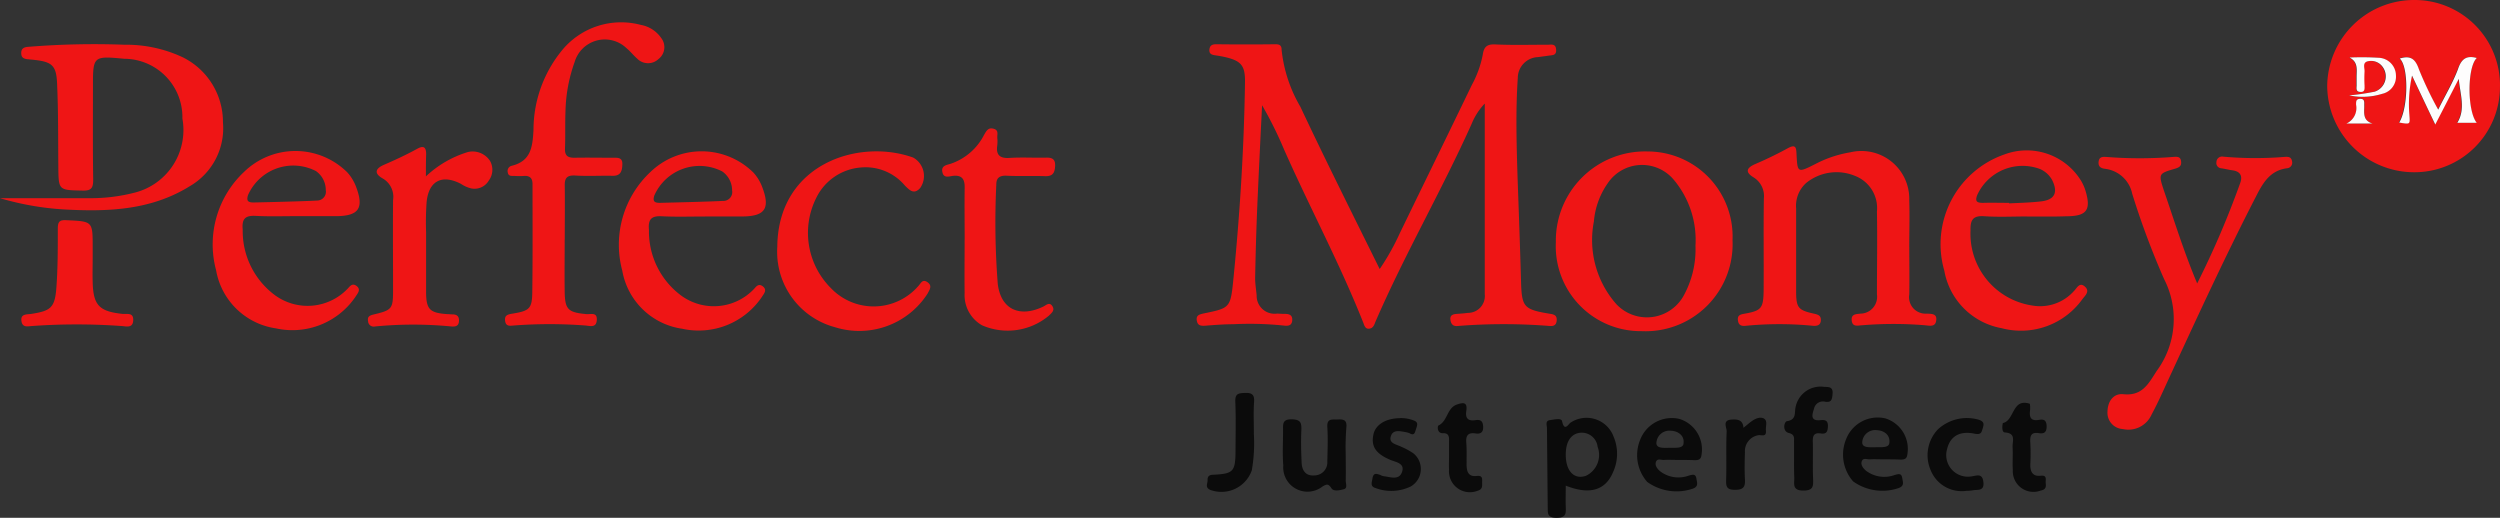 <svg xmlns="http://www.w3.org/2000/svg" width="144.191" height="29.863" viewBox="0 0 144.191 29.863">
  <rect x="0" y="0" width="144.191" height="29.863" fill="#333333" stroke="none"/>
  <g id="_5" data-name="5" transform="translate(-0.089 -0.09)">
    <path id="Path_98246" data-name="Path 98246" d="M79.66,15.614a13.725,13.725,0,0,0,1.155-2.053c1.383-2.852,2.78-5.7,4.163-8.568a5.994,5.994,0,0,0,.627-1.726c.072-.513.271-.641.77-.612,1,.043,2,.014,2.994.014.2,0,.442-.072.471.27s-.185.328-.4.357l-.641.087a1.211,1.211,0,0,0-1.17,1.21c-.127,1.9-.071,3.792-.014,5.69.072,1.994.144,3.975.2,5.971.042,1.554.127,1.682,1.7,1.939.27.043.384.129.357.4-.029.243-.157.313-.386.3a33.285,33.285,0,0,0-5.331,0c-.284.029-.384-.144-.413-.371-.029-.257.156-.313.37-.328s.429-.029.643-.058a.974.974,0,0,0,.969-1.083V6.063a3.707,3.707,0,0,0-.755,1.168c-1.726,3.848-3.85,7.5-5.531,11.375-.087.2-.13.427-.4.442-.2.014-.257-.17-.313-.328-1.355-3.422-3.093-6.657-4.576-10.007a22.406,22.406,0,0,0-1.268-2.552c-.1,2.025-.2,4.035-.286,6.059q-.079,1.959-.114,3.919c0,.328.058.656.087.983a1.033,1.033,0,0,0,1.168,1.056c.114,0,.243.014.357.014.27,0,.556,0,.527.384-.029.342-.3.315-.542.286a18.962,18.962,0,0,0-2.852-.072c-.542,0-1.083.043-1.639.087-.243.014-.427-.014-.471-.3s.116-.342.357-.4c1.526-.313,1.583-.313,1.74-1.853.384-3.821.627-7.669.683-11.5.014-.955-.228-1.226-1.141-1.44q-.275-.06-.555-.1c-.2-.029-.386-.072-.357-.342.029-.243.17-.3.4-.3q1.711.022,3.422,0c.227,0,.341.072.341.313a8.175,8.175,0,0,0,1.083,3.292c1.469,3.122,3.009,6.188,4.578,9.366ZM144.278,5.078a4.931,4.931,0,0,1-4.988,4.946,5.009,5.009,0,0,1-4.976-4.989A5.01,5.01,0,0,1,139.333.09a4.923,4.923,0,0,1,4.947,4.989ZM142.94,3.439c-.585-.172-.884.043-1.1.627-.3.77-.728,1.5-1.141,2.338a21.025,21.025,0,0,1-1.112-2.325c-.214-.625-.5-.812-1.112-.625.527.455.485,2.836-.029,3.691.656.116.628.116.585-.469a7.668,7.668,0,0,1,.157-2.238c.469,1,.9,1.882,1.34,2.822.484-.94.911-1.782,1.353-2.637.072.884.414,1.739-.085,2.537h1.126c-.556-.656-.542-3.193.014-3.72Zm-7.37,2.152a3.43,3.43,0,0,0,1.882-.085,1.01,1.01,0,0,0,.8-1.054,1.025,1.025,0,0,0-1-1.027c-.556-.043-1.126-.014-1.682-.014.527.243.413.7.413,1.112v.5c.014.157-.043.357.2.371.313.014.256-.214.256-.384,0-.257-.014-.529,0-.784.014-.214-.142-.529.2-.6a.79.79,0,0,1,.826.3.923.923,0,0,1-.442,1.454A11.774,11.774,0,0,1,135.569,5.59Zm1.355,1.626c-.6-.186-.456-.67-.456-1.083,0-.172.014-.342-.228-.357s-.243.17-.243.342a1,1,0,0,1-.556,1.083C136.026,7.216,136.468,7.216,136.924,7.216Zm-26.715,7.141c0,.9.014,1.811,0,2.709a.95.95,0,0,0,1,1.112c.257.014.6-.014.556.371-.043.413-.355.328-.656.3a21.935,21.935,0,0,0-3.62,0c-.257.014-.556.114-.6-.271s.257-.37.514-.4a.97.97,0,0,0,.94-1.112c0-1.6.029-3.178,0-4.775a1.989,1.989,0,0,0-1.253-2.053,2.779,2.779,0,0,0-2.823.4,1.767,1.767,0,0,0-.585,1.469v4.775c0,.955.116,1.1,1.04,1.3.244.058.4.114.386.386s-.2.328-.442.313a19.867,19.867,0,0,0-3.9,0c-.271.029-.414-.058-.442-.328-.029-.286.142-.328.384-.371.969-.17,1.083-.313,1.1-1.311.014-1.782-.014-3.564.014-5.346a1.259,1.259,0,0,0-.585-1.2c-.469-.284-.469-.527.072-.768q.977-.416,1.909-.927c.429-.228.471-.043.485.328.058,1.112.058,1.112,1.1.585a6.69,6.69,0,0,1,2.01-.67,2.758,2.758,0,0,1,3.394,2.78c.029.9,0,1.809,0,2.708h.014ZM.089,11.521H5.277a10.138,10.138,0,0,0,2.609-.328A3.722,3.722,0,0,0,10.609,6.93a3.37,3.37,0,0,0-3.35-3.45c-1.8-.17-1.809-.156-1.809,1.6,0,1.782-.014,3.564.014,5.346,0,.471-.072.67-.6.656-1.4-.029-1.4,0-1.411-1.411-.014-1.6,0-3.18-.072-4.775-.043-1.041-.3-1.242-1.34-1.355-.1-.014-.185-.014-.284-.029-.228-.014-.442-.058-.442-.342-.014-.328.214-.371.471-.384a46.788,46.788,0,0,1,5.473-.116,7.678,7.678,0,0,1,3.379.728,4.161,4.161,0,0,1,2.31,3.749,3.861,3.861,0,0,1-1.883,3.664c-2.282,1.427-4.8,1.5-7.356,1.355A16.491,16.491,0,0,1,.09,11.521Z" transform="translate(0 0)" fill="#ef1515"/>
    <path id="Path_98247" data-name="Path 98247" d="M80.867,13.658a5.145,5.145,0,0,1,5.3-5.232,4.905,4.905,0,0,1,4.89,5.118,5.022,5.022,0,0,1-5.246,5.246A4.9,4.9,0,0,1,80.867,13.658Zm8.053.2a5.4,5.4,0,0,0-1.268-3.819,2.385,2.385,0,0,0-3.807.241,4.492,4.492,0,0,0-.784,2.181,5.593,5.593,0,0,0,1.3,4.777,2.422,2.422,0,0,0,3.848-.442A5.542,5.542,0,0,0,88.92,13.858ZM23.7,13.5c0,1-.014,2,0,2.995.014,1.04.185,1.212,1.239,1.311.243.029.643-.143.614.342s-.413.328-.7.313a27.051,27.051,0,0,0-4.048,0c-.243.014-.5.087-.542-.271-.043-.328.17-.37.442-.413.955-.157,1.112-.284,1.126-1.213.029-2.079.014-4.175.014-6.257,0-.328-.144-.484-.471-.471a3.761,3.761,0,0,1-.57,0c-.157,0-.357.029-.386-.2a.307.307,0,0,1,.228-.384c1.1-.271,1.2-1.069,1.255-2.053A7.248,7.248,0,0,1,23.59,2.539,4.409,4.409,0,0,1,28.1,1.128a1.81,1.81,0,0,1,1.168.755A.863.863,0,0,1,29.106,3.1a.877.877,0,0,1-1.226-.029c-.214-.186-.386-.414-.612-.6a1.813,1.813,0,0,0-2.995.8,8.89,8.89,0,0,0-.527,2.851c-.029.713,0,1.425-.029,2.137-.014.414.159.529.543.529.741-.014,1.467,0,2.209,0,.3,0,.583-.029.556.413-.014.386-.116.641-.57.628-.713-.014-1.425.029-2.137-.014-.487-.029-.628.142-.614.6.014,1.054,0,2.082,0,3.093Zm94.155,2.539a51.573,51.573,0,0,0,2.481-5.788c.156-.427,0-.684-.471-.742-.214-.029-.413-.085-.627-.114a.3.3,0,0,1-.271-.355.324.324,0,0,1,.386-.315,20.81,20.81,0,0,0,3.549.014c.214-.014.384,0,.427.257a.323.323,0,0,1-.3.4c-1,.13-1.411.9-1.795,1.655-1.769,3.435-3.379,6.942-5,10.448-.328.713-.643,1.427-1.012,2.111a1.461,1.461,0,0,1-1.653.826.938.938,0,0,1-.884-1.025c.014-.572.341-1.041.911-.985,1.1.116,1.454-.612,1.925-1.34a5.049,5.049,0,0,0,.427-5.3,46.355,46.355,0,0,1-1.838-4.918,1.817,1.817,0,0,0-1.554-1.44c-.257-.029-.414-.129-.386-.4.029-.286.2-.3.456-.286a24.292,24.292,0,0,0,3.835,0c.227-.014.442-.043.469.271.029.27-.129.342-.37.413-.927.271-.942.286-.628,1.24.6,1.739,1.141,3.506,1.925,5.375Zm-9.794-3.864c-.826,0-1.668.043-2.494-.014-.656-.043-.8.23-.784.827a4.184,4.184,0,0,0,3.535,4.319,2.617,2.617,0,0,0,2.438-.84c.17-.172.313-.514.612-.257.328.271.029.527-.127.728a4.359,4.359,0,0,1-4.663,1.681,4.094,4.094,0,0,1-3.307-3.321,5.48,5.48,0,0,1,3.466-6.7,3.678,3.678,0,0,1,4.375,1.441,2.6,2.6,0,0,1,.3.641c.342,1.126.072,1.483-1.1,1.483-.728.029-1.483.014-2.253.014Zm-1.054-.784v.029c.612-.029,1.226-.043,1.838-.114.784-.085,1-.5.656-1.212a1.447,1.447,0,0,0-.712-.656,2.873,2.873,0,0,0-3.622,1.51c-.143.386.014.442.342.442.5-.014,1,0,1.5,0Z" transform="translate(8.958 0.4)" fill="#ef1515"/>
    <path id="Path_98248" data-name="Path 98248" d="M40.366,10.3c-.827,0-1.668.029-2.5-.014-.612-.029-.784.2-.726.8a4.6,4.6,0,0,0,1.882,3.792,3.193,3.193,0,0,0,4.149-.37c.142-.144.27-.371.527-.186.284.214.072.427-.043.614a4.4,4.4,0,0,1-4.6,1.838A4.1,4.1,0,0,1,35.6,13.42a5.742,5.742,0,0,1,1.612-5.674,4.248,4.248,0,0,1,5.96.029,2.6,2.6,0,0,1,.484.784c.5,1.284.186,1.739-1.17,1.739H40.366Zm1.04-.9a.508.508,0,0,0,.529-.6,1.328,1.328,0,0,0-.57-1.1,2.852,2.852,0,0,0-3.921,1.4c-.1.342.029.413.328.413.542-.014,2.952-.071,3.635-.113Zm-24.475.878c-.826,0-1.668.029-2.494-.014-.614-.029-.784.2-.728.8a4.6,4.6,0,0,0,1.882,3.792,3.191,3.191,0,0,0,4.149-.371c.143-.142.271-.37.527-.185.286.214.072.427-.043.614a4.4,4.4,0,0,1-4.6,1.838,4.1,4.1,0,0,1-3.45-3.35,5.736,5.736,0,0,1,1.612-5.674,4.246,4.246,0,0,1,5.958.029,2.6,2.6,0,0,1,.485.784c.5,1.282.185,1.739-1.17,1.739H16.932Zm1.041-.9a.506.506,0,0,0,.527-.6,1.325,1.325,0,0,0-.57-1.1,2.851,2.851,0,0,0-3.919,1.4c-.1.342.029.413.328.413C14.879,9.481,17.287,9.424,17.972,9.381Zm26.57,2.641c.058-4.774,4.719-6.243,7.841-5.116a1.215,1.215,0,0,1,.4,1.753c-.357.4-.612.129-.884-.143a2.967,2.967,0,0,0-2.537-1.04A3.131,3.131,0,0,0,46.78,9.244a4.5,4.5,0,0,0,.855,5.188,3.408,3.408,0,0,0,5.047-.129c.143-.156.228-.4.5-.228.329.214.144.442.029.67a4.679,4.679,0,0,1-5.346,1.939,4.5,4.5,0,0,1-3.321-4.661ZM24.272,7.989A6.121,6.121,0,0,1,26.71,6.578a1.2,1.2,0,0,1,1.253.5,1.035,1.035,0,0,1-.056,1.141.954.954,0,0,1-1.04.456,1.85,1.85,0,0,1-.57-.257c-1.1-.57-1.869-.17-1.983,1.069a16.923,16.923,0,0,0-.029,1.711v3.422c0,1.04.2,1.239,1.227,1.311.1,0,.185.014.284.014.257,0,.4.1.386.384-.014.313-.228.328-.442.313a22.783,22.783,0,0,0-4.4,0,.323.323,0,0,1-.4-.3c-.058-.284.114-.342.357-.4,1.025-.243,1.083-.328,1.083-1.383,0-1.739-.014-3.464,0-5.2a1.221,1.221,0,0,0-.6-1.255c-.456-.257-.484-.542.072-.784.656-.284,1.3-.583,1.923-.926.413-.228.514-.043.514.328-.014.355-.014.755-.014,1.268Zm31.076,3.664c0-1-.014-2,0-2.994.014-.5-.143-.77-.7-.7-.2.029-.513.144-.583-.214-.087-.37.227-.413.469-.484A3.373,3.373,0,0,0,56.474,5.58c.129-.214.228-.427.542-.342s.2.328.214.527a2.114,2.114,0,0,1,0,.427c-.087.57.157.77.726.728.684-.043,1.369,0,2.068-.014.328-.014.556.058.542.456-.014.371-.1.627-.57.612-.755-.029-1.525.014-2.282-.029-.384,0-.54.159-.54.5a45.588,45.588,0,0,0,.085,5.759c.185,1.454,1.253,1.939,2.608,1.3.186-.087.371-.3.542-.029.157.243-.058.4-.2.542a3.7,3.7,0,0,1-3.863.556,2,2,0,0,1-1-1.853c-.014-1.027,0-2.053,0-3.066ZM5.055,12.708c0,.456-.014.9,0,1.355.029,1.353.371,1.71,1.711,1.853.257.029.643-.1.628.357-.014.5-.414.355-.7.342a36.07,36.07,0,0,0-5.118,0c-.243.014-.57.114-.627-.271-.072-.442.3-.386.57-.427,1.112-.172,1.353-.357,1.44-1.483s.085-2.282.085-3.421c0-.386.072-.527.5-.5,1.512.071,1.512.056,1.512,1.554v.641Z" transform="translate(0.379 2.277)" fill="#ef1515"/>
    <path id="Path_98249" data-name="Path 98249" d="M68.991,21.244c0,.413-.014.812,0,1.212.014.384.029.641-.527.641-.585,0-.5-.3-.514-.67l-.043-4.491c0-.17-.113-.427.159-.469.241-.029.669-.143.712.058.143.654.37.142.513.071a1.664,1.664,0,0,1,2.466.84,2.527,2.527,0,0,1-.029,2.01C71.285,21.529,70.359,21.786,68.991,21.244Zm0-1.782c0,.94.485,1.454,1.17,1.212a1.334,1.334,0,0,0,.669-1.668.921.921,0,0,0-1-.813C69.289,18.251,68.991,18.707,68.991,19.462ZM56.3,19.448c0,.5.014,1,0,1.5,0,.172.116.442-.1.5s-.6.156-.726-.058c-.186-.284-.286-.228-.529-.085A1.4,1.4,0,0,1,52.7,20.075c-.056-.656-.014-1.326-.014-2,0-.371-.056-.67.514-.656.513.014.556.214.542.627-.029.614-.014,1.227.014,1.854.014.456.228.8.741.755a.751.751,0,0,0,.742-.8c.014-.67.043-1.326,0-2-.029-.513.3-.413.6-.427s.542,0,.5.442A14.269,14.269,0,0,0,56.3,19.448Zm19.145.313c-.257,0-.529-.014-.784,0-.157.014-.371-.1-.456.087-.1.212.058.413.214.555a1.738,1.738,0,0,0,1.682.257c.185-.043.384-.129.427.185.029.214.143.442-.2.57a2.9,2.9,0,0,1-2.637-.384,2.337,2.337,0,0,1-.4-2.452,1.954,1.954,0,0,1,2.253-1.184,1.84,1.84,0,0,1,1.282,2.039c-.029.3-.156.342-.4.342C76.118,19.761,75.776,19.761,75.448,19.761Zm-.442-.7c.393,0,.784.035.784-.284.043-.413-.3-.684-.742-.7a.746.746,0,0,0-.826.713C74.222,19.1,74.612,19.067,75.006,19.062Zm12.313.666c-.257,0-.529-.014-.784,0-.157.014-.371-.1-.456.087-.1.212.058.413.214.555a1.738,1.738,0,0,0,1.682.257c.185-.043.384-.129.427.185.029.214.143.442-.2.57A2.9,2.9,0,0,1,85.567,21a2.337,2.337,0,0,1-.4-2.452,1.954,1.954,0,0,1,2.253-1.184A1.84,1.84,0,0,1,88.7,19.4c-.029.3-.156.342-.4.342C87.99,19.728,87.648,19.728,87.32,19.728Zm-.442-.7c.393,0,.784.035.784-.284.043-.413-.3-.684-.742-.7a.746.746,0,0,0-.826.713C86.094,19.064,86.484,19.034,86.878,19.029Zm-4.716.833V18.722c0-.23.043-.429-.3-.514-.4-.1-.271-.67-.1-.684.557-.087.414-.5.487-.8a1.467,1.467,0,0,1,1.61-1.183c.214.029.556-.058.527.386-.029.328-.043.556-.469.469a.522.522,0,0,0-.6.4c-.1.328-.257.741.384.67.286-.029.429.043.414.37-.014.3-.087.442-.4.4-.456-.072-.484.185-.469.542.014.684-.014,1.369.014,2.066.014.414.029.684-.557.684-.641,0-.527-.357-.527-.726-.014-.328-.014-.643-.014-.942Zm13.6-3.336a1.519,1.519,0,0,1,.014.37c-.058.413.043.641.527.556.3-.058.427.058.427.384s-.143.427-.427.386c-.485-.087-.542.17-.513.57a11.3,11.3,0,0,1,0,1.212c-.014.413.114.726.6.67.386-.043.271.228.286.413.029.228.014.386-.286.442a1.191,1.191,0,0,1-1.61-1.17c-.029-.44.014-.9-.014-1.353-.014-.328.214-.784-.442-.827-.228-.014-.129-.527-.116-.542.686-.156.514-1.454,1.555-1.112Zm-33.5,3.007v-.855c.014-.257-.014-.471-.355-.456s-.315-.413-.257-.442c.542-.257.485-1.012,1.069-1.213.371-.127.614-.142.542.358-.071.442.1.612.543.542.3-.043.413.071.427.384s-.143.427-.427.386c-.456-.072-.585.129-.543.556.029.4.014.8.014,1.212s.087.741.585.684c.357-.043.313.17.313.384s.029.386-.27.471a1.206,1.206,0,0,1-1.64-1.213c-.014-.284,0-.54,0-.8Zm-2.851-2.181a2,2,0,0,1,.8.129c.313.1.214.3.143.513-.058.185-.087.4-.371.228a1.068,1.068,0,0,0-.2-.058c-.328-.058-.742-.17-.869.214-.157.442.328.485.6.628a4,4,0,0,1,.684.37,1.162,1.162,0,0,1-.157,1.925,2.584,2.584,0,0,1-2.009.087c-.342-.1-.215-.329-.186-.557.058-.355.243-.27.456-.2a.566.566,0,0,0,.2.072c.386.043.884.256,1.054-.257s-.4-.556-.712-.7c-.784-.342-1.069-.741-.955-1.382C57.972,17.766,58.556,17.367,59.411,17.353ZM51,18.222a9.2,9.2,0,0,1-.116,2.137,1.856,1.856,0,0,1-2.407,1.126c-.3-.142-.144-.355-.144-.542-.014-.228.087-.328.344-.328,1.141-.058,1.253-.185,1.268-1.326,0-.969.029-1.938-.014-2.908-.014-.455.2-.469.556-.484.386-.014.556.085.529.5-.043.57-.014,1.141-.014,1.825Zm41.1,3.321a1.923,1.923,0,0,1-2.053-1.17,2.163,2.163,0,0,1,.414-2.38,2.465,2.465,0,0,1,2.38-.542c.313.114.257.284.2.484-.071.228-.085.386-.456.315-.884-.186-1.425.156-1.6.884a1.247,1.247,0,0,0,1.382,1.581c.328-.043.656-.214.713.328s-.342.414-.612.471a2.391,2.391,0,0,1-.371.029ZM79.24,17.909c.214-.172.37-.313.542-.427.2-.13.484-.228.67-.087s.058.442.085.684c.029.386-.257.228-.442.257a.929.929,0,0,0-.77.969c-.014.527-.029,1.04,0,1.568.029.442-.087.612-.57.612s-.527-.185-.513-.583c.029-.927-.014-1.854.029-2.78.014-.228-.257-.614.227-.684.342-.029.713-.029.742.471Z" transform="translate(21.405 6.856)" fill="#0b0b0b"/>
    <path id="Path_98250" data-name="Path 98250" d="M101.323,2.425c-.556.527-.556,3.05,0,3.734H100.2c.5-.8.157-1.668.087-2.537-.429.84-.871,1.7-1.356,2.637-.456-.955-.869-1.824-1.34-2.822a7.638,7.638,0,0,0-.156,2.238c.043.583.072.583-.585.469.527-.84.556-3.235.029-3.692.612-.185.9,0,1.112.628A21.139,21.139,0,0,0,99.1,5.4c.413-.842.855-1.568,1.141-2.339.2-.6.5-.8,1.083-.64ZM93.954,4.578a13.276,13.276,0,0,0,1.482-.215.928.928,0,0,0,.442-1.454.817.817,0,0,0-.827-.3c-.342.072-.185.386-.2.6a7.1,7.1,0,0,0,0,.784c0,.185.043.413-.257.384-.256-.014-.2-.214-.2-.371s0-.328,0-.5c0-.413.1-.855-.413-1.112a16.345,16.345,0,0,1,1.682.014,1.034,1.034,0,0,1,1,1.025,1.011,1.011,0,0,1-.8,1.056,3.746,3.746,0,0,1-1.91.087ZM95.307,6.2h-1.5a.982.982,0,0,0,.556-1.083c0-.172-.014-.342.243-.342s.228.185.228.355c.014.4-.129.884.471,1.069Z" transform="translate(41.616 1.014)" fill="#fefdfd"/>
  </g>
</svg>
